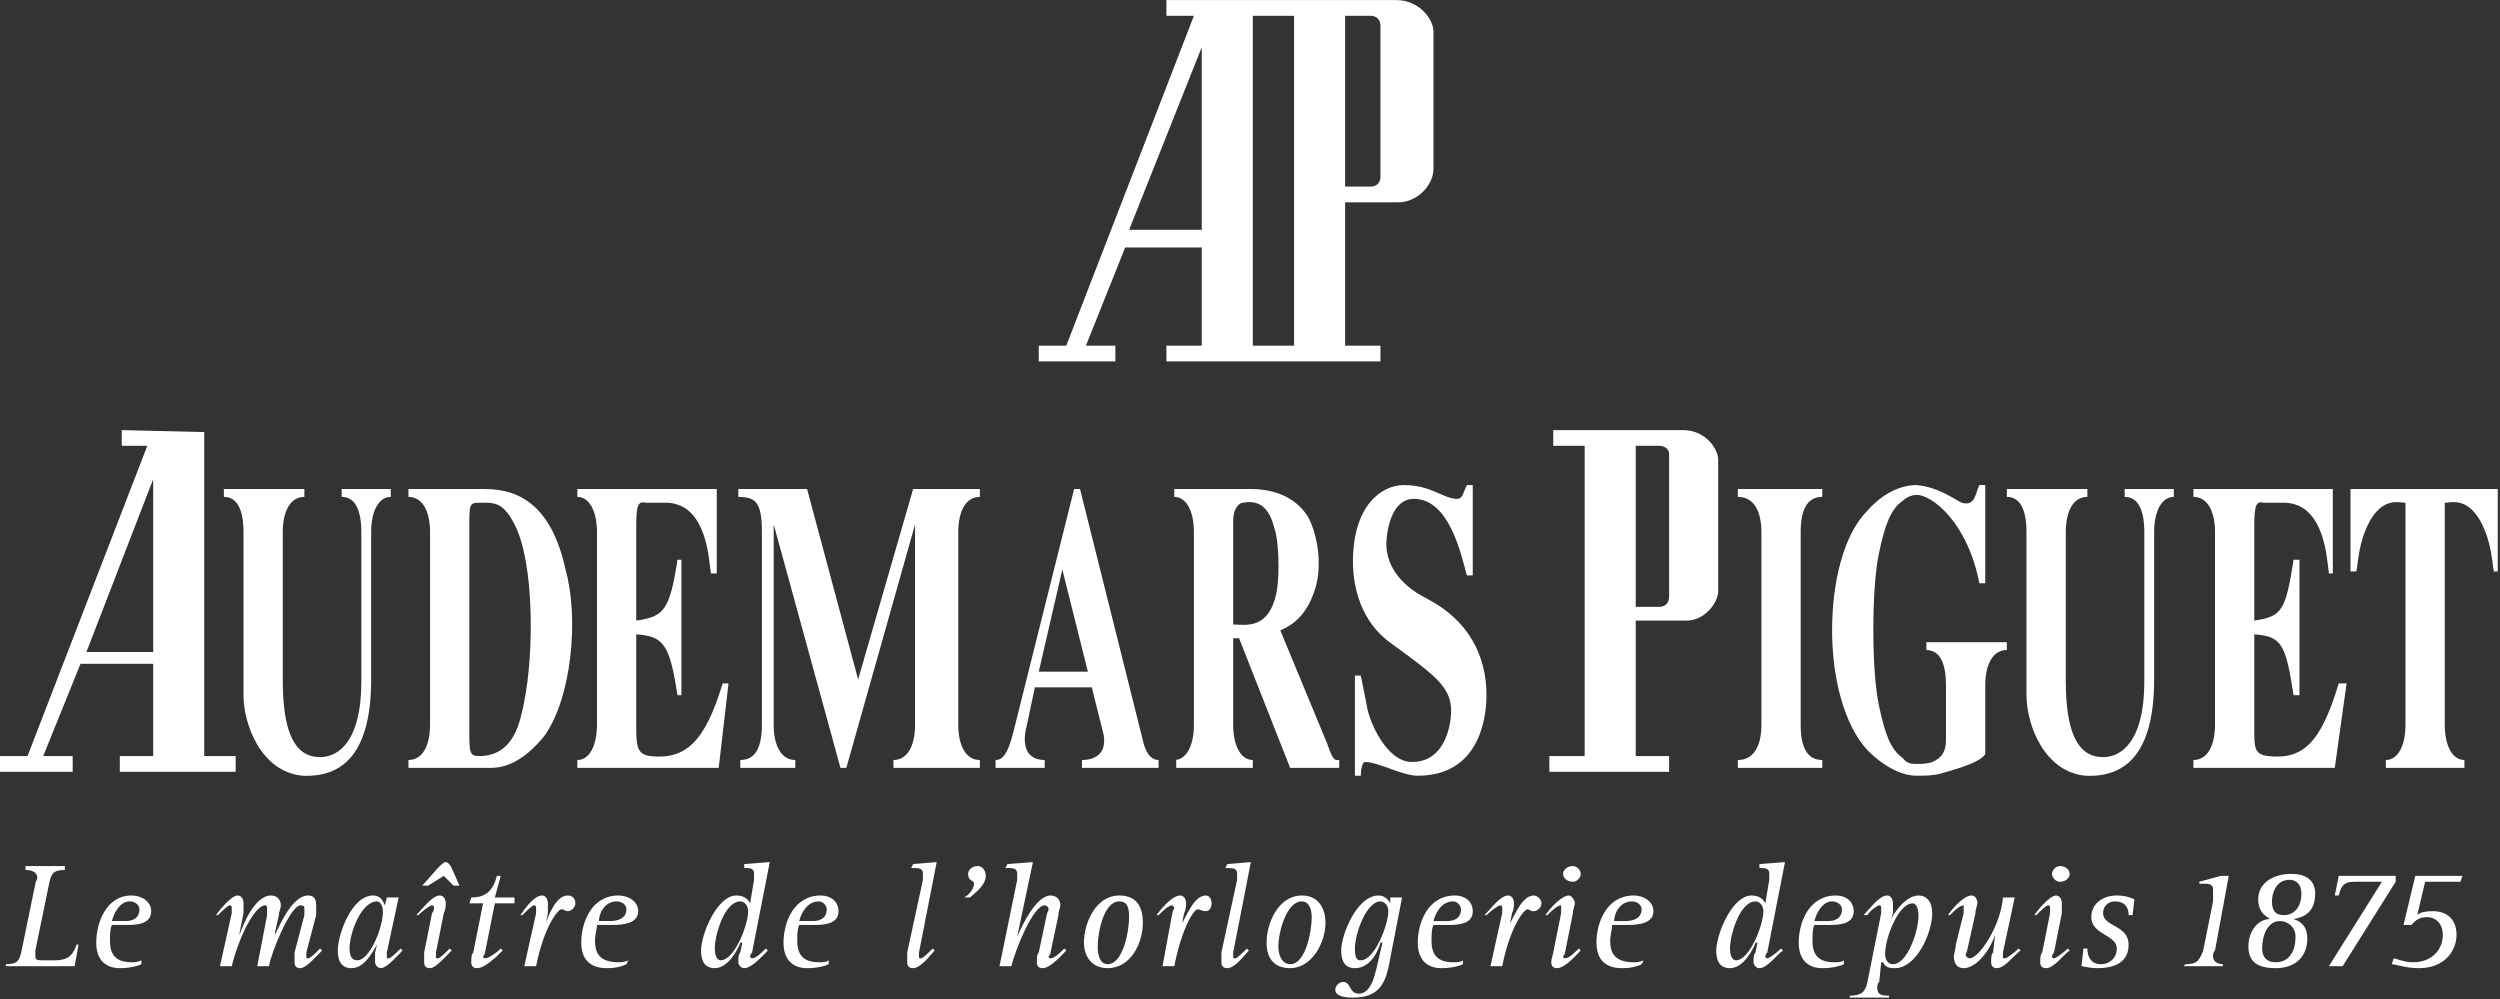 <?xml version="1.0" encoding="UTF-8"?><svg version="1.1" viewBox="0 0 733 293" xmlns="http://www.w3.org/2000/svg"><rect x="0" y="0" width="733" height="293" fill="#333333" stroke="none"/><g transform="translate(-173.858-393.773)"><path fill="#FFF" fill-rule="evenodd" d="M32.804 96.918v-.553h3.454v.553c-.829 0-1.381.967-1.381 2.486v10.363c0 5.112-1.934 6.908-4.836 6.77 -2.902-.276-4.145-3.592-4.145-5.665V99.404c0-1.519-.415-2.486-1.382-2.486v-.553h5.665v.553c-.967 0-1.52.967-1.52 2.486v10.363c0 2.21.277 4.56 1.658 5.25 1.106.553 3.869.415 3.869-5.112V99.404c0-1.519-.415-2.486-1.382-2.486Zm10.086-.553c2.488 0 4.698 1.243 5.665 5.665 .967 3.454.415 9.119-1.519 11.744 -1.244 1.52-2.488 2.211-3.731 2.211h-5.803v-.553c.967 0 1.52-.967 1.52-2.487V99.404c0-1.519-.553-2.486-1.52-2.486v-.553h5.388Zm2.764 14.922c.691-3.454.691-9.81-.691-12.435 -.829-1.658-1.52-1.52-2.487-1.52 -.691 0-.691.138-.691 1.658v14.369c0 1.52 0 1.796.691 1.796 2.487 0 2.902-2.486 3.178-3.868Zm41.588-25.008v1.105h-5.389v-1.105h1.935l8.981-23.213h-1.935v-1.105H107c1.658 0 2.625 1.382 2.625 2.211v9.672c0 1.105-1.105 2.348-2.487 2.348h-3.73v10.087h2.486v1.105h-15.06v-1.105h2.487V79.37h-5.388l-2.764 6.909h2.073Zm6.079-21.002l-5.112 12.85h5.112v-12.85Zm3.593-2.211v23.213h2.901V63.066h-2.901Zm6.494 0v12.021h1.796c.414 0 .69-.276.69-.691V63.757c0-.414-.276-.691-.69-.691h-1.796Zm-48.912 52.089c2.487.277 3.869-.967 5.113-5.112h.414l-.691 5.942h-9.948v-.553c.829 0 1.382-.967 1.382-2.487V99.404c0-1.519-.553-2.486-1.382-2.486v-.553h9.81v5.941h-.414c-.139-.967-.277-4.836-3.04-4.974h-1.52c-.553-.138-.691.138-.691 1.658v6.632c1.934-.276 2.349-.691 2.902-4.283h.276v9.533h-.276c-.553-3.592-.968-4.145-2.902-4.283v6.632c0 1.382.138 1.796.967 1.934ZM23.133 92.358v22.797h2.21v1.106h-8.151v-1.106h2.348v-6.494h-5.112l-2.625 6.494h2.073v1.106H8.763v-1.106h1.935l8.428-21.83H17.33V92.22l5.803.138Zm-3.593 15.475V95.674l-4.697 12.159h4.697ZM127.172 92.22c1.658 0 2.487 1.381 2.487 2.072v9.257c0 .829-.967 2.073-2.211 2.073h-3.592v9.533h2.349v1.106h-8.428v-1.106h2.487v-21.83h-2.211V92.22h9.119Zm-.967 11.744V93.878c0-.277-.276-.553-.691-.553h-1.658v11.33h1.658c.415 0 .691-.277.691-.691Zm18.1 3.73v-.552h5.665v.552c-.967 0-1.52.967-1.52 2.487v4.836c-.415.691-2.763 1.244-3.178 1.382 -.553.138-1.105.138-1.658.138 -1.105 0-2.349-.691-3.454-1.796 -1.658-1.796-2.487-5.112-2.487-8.428 0-3.454.829-6.77 2.487-8.428 1.105-1.244 2.349-1.797 3.454-1.797 1.52.138 2.625.968 3.178 1.244 .967.276.967-.691 1.243-1.244h.415v6.909h-.415c-.829-4.283-3.316-6.218-4.421-6.218 -.276 0-.691.139-.967.415 -.829.552-1.244 1.658-1.658 3.592 -.277 1.244-.415 3.316-.415 5.527 0 2.072.138 4.145.415 5.388 .414 1.935.829 3.04 1.658 3.593 .276.414.691.414.967.414 .415 0 .967 0 1.382-.276 .691-.415.691-1.105.691-1.52v-3.731c0-1.52-.415-2.487-1.382-2.487Zm13.955-10.776v-.553h3.454v.553c-.829 0-1.382.967-1.382 2.486v10.363c0 5.112-1.934 6.908-4.836 6.77 -2.901-.276-4.145-3.592-4.145-5.665V99.404c0-1.519-.414-2.486-1.381-2.486v-.553h5.664v.553c-.967 0-1.519.967-1.519 2.486v10.363c0 2.21.276 4.56 1.658 5.25 1.105.553 3.868.415 3.868-5.112V99.404c0-1.519-.414-2.486-1.381-2.486Zm10.086 18.237c2.487.277 3.73-.967 4.974-5.112h.553l-.83 5.942h-9.947v-.553c.967 0 1.519-.967 1.519-2.487V99.404c0-1.519-.552-2.486-1.519-2.486v-.553h9.809v5.941h-.276c-.138-.967-.276-4.836-3.04-4.974h-1.519c-.553-.138-.691.138-.691 1.658v6.632c1.934-.276 2.21-.691 2.763-4.283h.414v9.533h-.414c-.553-3.592-.829-4.145-2.763-4.283v6.632c0 1.382 0 1.796.967 1.934Zm5.803-18.79h10.362v5.803h-.276c-.138-.691-.138-2.073-.967-3.592 -.967-1.658-2.073-1.244-2.487-1.244v15.613c0 1.52.552 2.487 1.382 2.487v.553h-5.527v-.553c.829 0 1.381-.967 1.381-2.487V97.332c-.414 0-1.519-.414-2.486 1.244 -.83 1.519-.83 2.901-.968 3.592h-.414v-5.803ZM69.142 109.767l3.869-13.402h4.697v.553c-.967 0-1.519.967-1.519 2.486v13.541c0 1.52.552 2.487 1.519 2.487v.553h-6.079v-.553c.967 0 1.52-.967 1.52-2.487V98.852l-4.836 17.133h-.414l-4.698-17.133v14.093c0 1.52.553 2.487 1.52 2.487v.553h-3.869v-.553c1.105 0 1.52-.967 1.52-2.487V99.404c0-2.072-.415-2.486-1.658-2.486v-.553h4.836l3.592 13.402Zm33.022 4.56c.414 1.243.553 1.105.829 1.105v.553h-3.454l-3.592-9.12h-.415v6.08c0 1.52.553 2.487 1.382 2.487v.553h-5.389v-.553h-.138c.829 0 1.382-.967 1.382-2.487V99.404c0-1.519-.553-2.486-1.382-2.486v-.553h5.388c1.382 0 3.04.414 4.007 1.934 .691 1.244 1.106 3.593.415 5.389 -.553 1.519-1.382 2.21-2.349 2.625l3.316 8.014Zm-3.592-10.639c.276-1.382.138-3.869-.139-4.56 -.276-1.105-.829-2.072-2.21-1.796 -.276 0-.691.414-.691 1.244v7.322c.829 0 2.487.415 3.04-2.21Zm-9.396 10.362c.277 1.244.829 1.382 1.106 1.382v.553h-5.389v-.553c.691 0 1.796-.277 1.52-1.796l-.829-3.317h-4.007l-.553 2.626c-.414 1.52 0 2.487 1.244 2.487v.553h-3.454v-.553c.414 0 .829-.277 1.243-1.935l4.283-17.132h.415l4.421 17.685Zm-7.323-4.836h3.455l-1.797-7.184 -1.658 7.184Zm49.188-12.296v-.553h5.941v.553c-1.105 0-1.52.967-1.52 2.486v13.541c0 1.52.415 2.487 1.52 2.487v.553h-5.941v-.553c1.105 0 1.658-.967 1.658-2.487V99.404c0-1.519-.553-2.486-1.658-2.486Zm-21.831 7.184c2.902 1.52 4.145 4.007 4.145 6.77 0 1.935-.69 5.665-4.835 5.665 -1.106 0-2.764-.967-3.731-.967 -.138 0-.276.415-.276.967h-.415v-7.046h.415l.414 2.072c.139 1.106 1.382 4.007 3.178 4.007 2.487 0 2.763-2.901 2.763-3.593 0-1.658-1.105-2.486-4.144-4.697 -2.211-1.52-2.764-4.007-2.764-5.803 0-3.869 1.934-5.389 3.592-5.389 1.935 0 2.764.968 3.731.968 .414 0 .414-.415.691-.968h.414v6.356h-.414c-.415-1.52-1.244-5.388-3.731-5.388 -1.658 0-1.934 2.487-1.934 3.178 0 1.243.691 2.763 2.901 3.868ZM9.178 129.801c.829 0 .967-.276 1.105-.967l.967-4.698c0-.138.138-.276.138-.414 0-.415-.414-.553-.829-.553v-.276h2.764v.276c-.829 0-.967.276-1.105.967l-.968 4.698v.414c0 .277.138.277.691.277h.691c.829 0 1.244-.277 1.52-1.105h.138l-.276 1.519H9.178v-.138Zm9.533-.276v.276c-.276.138-.829.277-1.519.277 -.968 0-1.658-.553-1.658-1.797 0-1.381.69-3.316 2.486-3.316 .691 0 1.382.415 1.382 1.105 0 .83-.829.968-1.658.968h-1.105c-.138.276-.138.691-.138 1.105 0 .829.276 1.52 1.519 1.52 .277 0 .415 0 .691-.138Zm-2.072-2.763h.967c.414 0 .967-.139.967-.83 0-.276-.276-.552-.691-.552 -.69 0-1.105.829-1.243 1.382Zm8.428-.553v-.415s0-.138-.138-.138 -.553.414-.829.691h-.138c.276-.415 1.105-1.382 1.519-1.382 .277 0 .415.277.415.553v.691l-.276 1.381v.139c.276-.829 1.105-2.764 2.21-2.764 .415 0 .691.277.691.691 0 .276-.138.414-.138.691l-.276 1.243v.139c.414-.829 1.243-2.764 2.348-2.764 .415 0 .553.277.553.691v.691l-.691 2.625v.276c0 .139 0 .139.138.139 .139 0 .553-.415.83-.691l.138.138c-.277.276-1.106 1.244-1.52 1.244 -.276 0-.415-.139-.415-.415v-.691l.691-2.625v-.415c0-.138 0-.276-.276-.276 -.691 0-2.073 3.316-2.211 4.283h-.829l.691-3.592v-.415c0-.138 0-.276-.138-.276 -.691 0-1.796 2.073-2.349 4.283h-.829l.829-3.73Zm10.086 2.763l.138-.552c-.276.414-.829 1.658-1.796 1.658 -.829 0-.967-.691-.967-1.244 0-1.105.967-3.869 2.487-3.869 .553 0 .691.415.829.691l.138-.552h.829l-.829 3.868v.276c0 .139 0 .139.138.139s.553-.415.829-.691l.138.138c-.276.276-1.105 1.244-1.519 1.244 -.277 0-.415-.277-.415-.415v-.691Zm-1.796-.276c0 .691.276.829.553.829 .829 0 1.796-2.211 1.796-3.455 0-.276-.138-.69-.415-.69 -1.105 0-1.934 2.21-1.934 3.316Zm6.217-5.665c.277-.276.415-.415.553-.415 .138 0 .276.139.415.415l.552 1.243h-.414l-.691-.69 -1.105.69h-.415l1.105-1.243Zm.968 5.803c-.277.276-1.106 1.244-1.52 1.244 -.277 0-.415-.139-.415-.415v-.691l.553-2.763c.138-.139.138-.277.138-.415 0-.138-.138-.138-.138-.138 -.138 0-.691.414-.967.691h-.138c.414-.415 1.105-1.382 1.658-1.382 .276 0 .414.277.414.553 0 .138 0 .414-.138.691l-.553 2.763v.276c0 .139 0 .139.138.139 .139 0 .553-.415.829-.691l.139.138Zm3.592 0c-.414.414-1.244 1.244-1.796 1.244 -.276 0-.415-.139-.415-.415 0-.276 0-.553.139-.691l.69-3.454h-.967l.138-.414c.967 0 1.52-.415 1.797-1.52h.276l-.415 1.52h1.382v.414h-1.382l-.691 3.454c0 .138-.138.276-.138.276 0 .139.138.139.138.139 .277 0 .83-.415 1.106-.691l.138.138Zm2.349-2.625v-.415s0-.138-.138-.138c-.139 0-.553.414-.829.691h-.138c.276-.415.967-1.382 1.519-1.382 .277 0 .415.277.415.553v.691l-.138.691c.138-.415.69-1.935 1.52-1.935 .414 0 .552.277.552.553s-.276.552-.552.552c-.139 0-.277-.138-.415-.138 -.276 0-1.243 1.244-1.796 4.007h-.829l.829-3.73Zm6.494 3.316l-.139.276c-.276.138-.69.277-1.381.277 -1.105 0-1.796-.553-1.796-1.797 0-1.381.691-3.316 2.625-3.316 .691 0 1.381.415 1.381 1.105 0 .83-.967.968-1.796.968h-1.105c0 .276-.138.691-.138 1.105 0 .829.276 1.52 1.658 1.52 .138 0 .414 0 .691-.138Zm-2.073-2.763h.829c.415 0 1.105-.139 1.105-.83 0-.276-.276-.552-.69-.552 -.829 0-1.244.829-1.244 1.382Zm9.948 2.21l.138-.691h-.138c-.138.415-.829 1.797-1.796 1.797 -.829 0-.967-.691-.967-1.244 0-1.105 1.105-3.869 2.487-3.869 .553 0 .829.277.967.553l.276-1.658v-.415c0-.414-.276-.414-.69-.414v-.276l1.796-.139 -1.244 6.356c-.138.138-.138.276-.138.276 0 .139.138.139.138.139 .276 0 .691-.415.967-.691l.139.138c-.277.276-1.106 1.244-1.658 1.244 -.277 0-.415-.277-.415-.415 0-.276 0-.553.138-.691Zm-1.796-.276c0 .691.276.829.415.829 .967 0 1.934-2.487 1.934-3.455 0-.414-.276-.69-.553-.69 -1.105 0-1.796 2.349-1.796 3.316Zm8.014.829v.276c-.277.138-.829.277-1.52.277 -.967 0-1.658-.553-1.658-1.797 0-1.381.691-3.316 2.625-3.316 .691 0 1.244.415 1.244 1.105 0 .83-.83.968-1.658.968h-1.106c-.138.276-.138.691-.138 1.105 0 .829.276 1.52 1.52 1.52 .276 0 .552 0 .691-.138Zm-2.073-2.763h.967c.415 0 .967-.139.967-.83 0-.276-.276-.552-.552-.552 -.829 0-1.244.829-1.382 1.382Zm9.534 2.072c-.277.276-.967 1.244-1.52 1.244 -.277 0-.415-.139-.415-.415v-.691l1.106-5.112v-.415c0-.414-.277-.414-.829-.414l.138-.276 1.658-.139 -1.244 6.356v.276c0 .139 0 .139.139.139 .138 0 .552-.415.828-.691l.139.138Zm2.072-3.73c.277-.139.691-.553.691-.968 0-.276-.414-.138-.414-.691 0-.276.276-.552.69-.552 .277 0 .553.276.553.691 0 .69-.829 1.243-1.105 1.52h-.415Zm3.731-1.244v-.415c0-.414-.277-.414-.829-.414l.138-.276 1.796-.139 -1.105 5.251c.414-.967 1.381-2.902 2.348-2.902 .415 0 .691.277.691.691 0 .138-.138.414-.138.691l-.553 2.625c0 .138-.138.276-.138.276 0 .139.138.139.138.139 .277 0 .691-.415.968-.691l.138.138c-.277.276-1.106 1.244-1.658 1.244 -.277 0-.415-.139-.415-.415 0-.276 0-.553.138-.691l.553-2.625c0-.138.138-.277.138-.415 0-.138-.138-.276-.276-.276 -.829 0-2.072 3.178-2.349 4.283h-.829l1.244-6.079Zm6.355 6.218c-1.105 0-1.658-.83-1.658-1.797 0-1.381.829-3.316 2.487-3.316 1.244 0 1.658.829 1.658 1.935 0 1.381-.829 3.178-2.487 3.178Zm-.69-1.52c0 .829.276 1.243.69 1.243 1.106 0 1.52-2.349 1.52-3.316 0-.691-.138-1.105-.691-1.105 -1.105 0-1.519 2.21-1.519 3.178Zm5.25-2.349c0-.139.138-.277.138-.415l-.138-.138c-.276 0-.691.414-.967.691h-.139c.277-.415 1.106-1.382 1.658-1.382 .277 0 .415.277.415.553 0 .138 0 .414-.138.691l-.138.691c.276-.415.829-1.935 1.658-1.935 .276 0 .414.277.414.553s-.138.552-.414.552c-.277 0-.415-.138-.553-.138 -.276 0-1.105 1.244-1.658 4.007h-.829l.691-3.73Zm5.388 2.625c-.276.276-.967 1.244-1.52 1.244 -.276 0-.414-.139-.414-.415v-.691l1.105-5.112v-.415c0-.414-.276-.414-.829-.414l.138-.276 1.658-.139 -1.243 6.356v.276c0 .139 0 .139.138.139s.553-.415.829-.691l.138.138Zm2.902 1.244c-1.244 0-1.658-.83-1.658-1.797 0-1.381.829-3.316 2.487-3.316 1.105 0 1.658.829 1.658 1.935 0 1.381-.967 3.178-2.487 3.178Zm-.829-1.52c0 .829.414 1.243.829 1.243 1.105 0 1.52-2.349 1.52-3.316 0-.691-.277-1.105-.691-1.105 -1.106 0-1.658 2.21-1.658 3.178Zm8.704-3.454l-.967 4.974c-.276 1.105-.691 2.072-2.487 2.072 -.691 0-1.243-.138-1.243-.553 0-.276.276-.552.552-.552 .553 0 .415.829 1.106.829 .829 0 1.105-1.244 1.243-1.796l.415-1.797h-.139c-.138.553-.69 1.797-1.796 1.797 -.829 0-.967-.691-.967-1.244 0-1.105 1.105-3.869 2.625-3.869 .415 0 .691.277.829.553v-.414h.829Zm-3.316 3.592c0 .691.138.829.415.829 .967 0 1.934-2.487 1.934-3.455 0-.552-.414-.69-.553-.69 -.967 0-1.796 2.21-1.796 3.316Zm7.599.829v.276c-.276.138-.829.277-1.519.277 -.968 0-1.658-.553-1.658-1.797 0-1.381.69-3.316 2.625-3.316 .691 0 1.243.415 1.243 1.105 0 .83-.829.968-1.658.968h-1.105c-.138.276-.138.691-.138 1.105 0 .829.276 1.52 1.52 1.52 .276 0 .552 0 .69-.138Zm-2.072-2.763h.967c.415 0 .967-.139.967-.83 0-.276-.276-.552-.552-.552 -.829 0-1.244.829-1.382 1.382Zm4.836-.553v-.415s0-.138-.138-.138 -.691.414-.968.691h-.138c.415-.415 1.106-1.382 1.658-1.382 .277 0 .415.277.415.553 0 .138 0 .414-.138.691l-.139.691c.277-.415.83-1.935 1.658-1.935 .277 0 .553.277.553.553s-.276.552-.553.552c-.276 0-.276-.138-.414-.138 -.276 0-1.244 1.244-1.796 4.007h-.829l.829-3.73Zm5.526 2.625c-.276.276-1.105 1.244-1.658 1.244 -.276 0-.414-.139-.414-.415 0-.276.138-.553.138-.691l.553-2.763v-.553c-.277 0-.691.414-.967.691h-.138c.276-.415 1.105-1.382 1.658-1.382 .138 0 .414.277.414.553 0 .138-.138.414-.138.691l-.553 2.763c0 .138-.138.276-.138.276 0 .139.138.139.138.139 .277 0 .691-.415.967-.691l.138.138Zm-1.243-5.389c0-.276.276-.552.691-.552 .276 0 .552.276.552.552 0 .277-.276.553-.552.553 -.415 0-.691-.276-.691-.553Zm5.665 6.08l-.138.276c-.277.138-.691.277-1.382.277 -1.105 0-1.796-.553-1.796-1.797 0-1.381.691-3.316 2.625-3.316 .691 0 1.382.415 1.382 1.105 0 .83-.967.968-1.797.968h-1.105c0 .276-.138.691-.138 1.105 0 .829.276 1.52 1.658 1.52 .138 0 .415 0 .691-.138Zm-2.073-2.763h.829c.415 0 1.106-.139 1.106-.83 0-.276-.277-.552-.691-.552 -.829 0-1.244.829-1.244 1.382Zm9.948 2.21l.138-.691h-.138c-.138.415-.829 1.797-1.796 1.797 -.829 0-.967-.691-.967-1.244 0-1.105 1.105-3.869 2.487-3.869 .553 0 .829.277.967.553l.277-1.658v-.415c0-.414-.277-.414-.691-.414v-.276l1.796-.139 -1.244 6.356c-.138.138-.138.276-.138.276 0 .139.138.139.138.139 .139 0 .691-.415.967-.691l.139.138c-.415.276-1.106 1.244-1.658 1.244 -.277 0-.415-.277-.415-.415 0-.276 0-.553.138-.691Zm-1.796-.276c0 .691.276.829.415.829 .967 0 1.934-2.487 1.934-3.455 0-.414-.276-.69-.553-.69 -1.105 0-1.796 2.349-1.796 3.316Zm8.014.829v.276c-.276.138-.829.277-1.52.277 -.967 0-1.658-.553-1.658-1.797 0-1.381.691-3.316 2.625-3.316 .691 0 1.244.415 1.244 1.105 0 .83-.829.968-1.658.968h-1.106c-.138.276-.138.691-.138 1.105 0 .829.277 1.52 1.52 1.52 .276 0 .553 0 .691-.138Zm-2.073-2.763h.967c.415 0 .968-.139.968-.83 0-.276-.277-.552-.691-.552 -.691 0-1.105.829-1.244 1.382Zm2.487 5.388v-.138c.829 0 1.106-.276 1.244-.967l.967-4.836v-.415s0-.138-.138-.138 -.691.414-.829.691h-.276c.414-.415 1.105-1.382 1.658-1.382 .276 0 .414.277.414.553v.691l-.138.414c.138-.276.967-1.658 1.934-1.658 .553 0 .967.415.967 1.244 0 1.381-1.105 3.869-2.625 3.869 -.552 0-.691-.139-.829-.415h-.138l-.138 1.382c-.138.138-.138.276-.138.414 0 .553.414.553.829.553v.138h-2.764Zm2.487-3.04c0 .277.139.691.553.691 .967 0 1.796-2.211 1.796-3.454 0-.415-.138-.829-.414-.829 -.968 0-1.935 2.349-1.935 3.592Zm7.738-1.381c-.415 1.243-1.382 2.349-2.211 2.349 -.415 0-.691-.277-.691-.83 0-.138.138-.552.138-.828l.553-2.211v-.553c-.276 0-.691.414-.967.691h-.138c.276-.415 1.105-1.382 1.658-1.382 .276 0 .414.277.414.553 0 .138-.138.414-.138.691l-.553 2.487c0 .138-.138.414-.138.414 0 .138.138.277.277.277 .69 0 2.21-2.349 2.348-4.283h.829l-.829 3.868v.276c0 .139 0 .139.138.139 .139 0 .691-.415.968-.691l.138.138c-.415.276-1.106 1.244-1.658 1.244 -.276 0-.415-.139-.415-.415 0-.276 0-.553.139-.691l.138-1.243Zm5.25 1.105c-.414.276-1.105 1.244-1.658 1.244 -.276 0-.414-.139-.414-.415 0-.276 0-.553.138-.691l.552-2.763v-.415s0-.138-.138-.138 -.552.414-.829.691h-.138c.276-.415 1.105-1.382 1.52-1.382 .276 0 .414.277.414.553v.691l-.552 2.763c-.139.138-.139.276-.139.276 0 .139.139.139.139.139 .138 0 .691-.415.967-.691l.138.138Zm-1.244-5.389c0-.276.277-.552.553-.552 .415 0 .691.276.691.552 0 .277-.276.553-.691.553 -.276 0-.553-.276-.553-.553Zm5.389 2.902c0-.553-.276-.967-.967-.967 -.415 0-.829.276-.829.829 0 .967 1.796.829 1.796 2.211 0 1.243-.967 1.658-2.211 1.658 -.552 0-.967-.139-1.105-.139l.138-1.243h.276c0 .414.139 1.105.968 1.105 .552 0 1.105-.414 1.105-1.105 0-.967-1.796-.967-1.796-2.211 0-.967.829-1.52 1.796-1.52 .553 0 .967.139 1.243.277l-.138 1.105h-.276Zm4.007 3.454c.829 0 .967-.276 1.243-.967l.691-3.454v-.829c0-.277-.138-.415-.553-.415h-.414v-.138l1.52-.414h.552l-.967 5.25c-.138.138-.138.276-.138.414 0 .415.415.553.691.553v.138h-2.763l.138-.138Zm6.355.277c-1.243 0-1.934-.415-1.934-1.52 0-1.106.691-1.935 1.52-1.935 -.414-.276-.829-.553-.829-1.381 0-1.106.967-1.797 2.349-1.797 .967 0 1.658.415 1.658 1.382 0 1.243-.691 1.658-1.52 1.796 .414.139.967.415.967 1.382 0 1.243-.829 2.073-2.211 2.073Zm-.276-4.698c0 .69.276.967.829.967 .829 0 1.244-.691 1.244-1.52 0-.691-.415-.967-.829-.967 -.968 0-1.244.967-1.244 1.52Zm-.691 3.316c0 .552.277.967.967.967 .968 0 1.382-.829 1.382-1.796 0-.691-.552-1.105-1.105-1.105 -.829 0-1.244.967-1.244 1.934Zm8.428-4.698h-1.934c-.829 0-.967.414-1.105.967h-.277l.277-1.381h4.007v.414l-3.731 5.941h-.967l3.73-5.941Zm2.488 2.349c.138-.138.414-.277 1.105-.277 1.105 0 1.658.692 1.658 1.659 0 1.105-.829 2.349-2.625 2.349 -.968 0-1.658-.277-1.935-.277l.139-.414c.138 0 .69.276 1.381.276 1.244 0 2.073-.829 2.073-1.934 0-.829-.553-1.244-1.106-1.244 -.69 0-.967.415-1.105.553h-.553l.829-3.454h3.316l-.138.414h-2.487l-.552 2.349Z" transform="translate(137.346 135.602) scale(4.167)"/></g></svg>